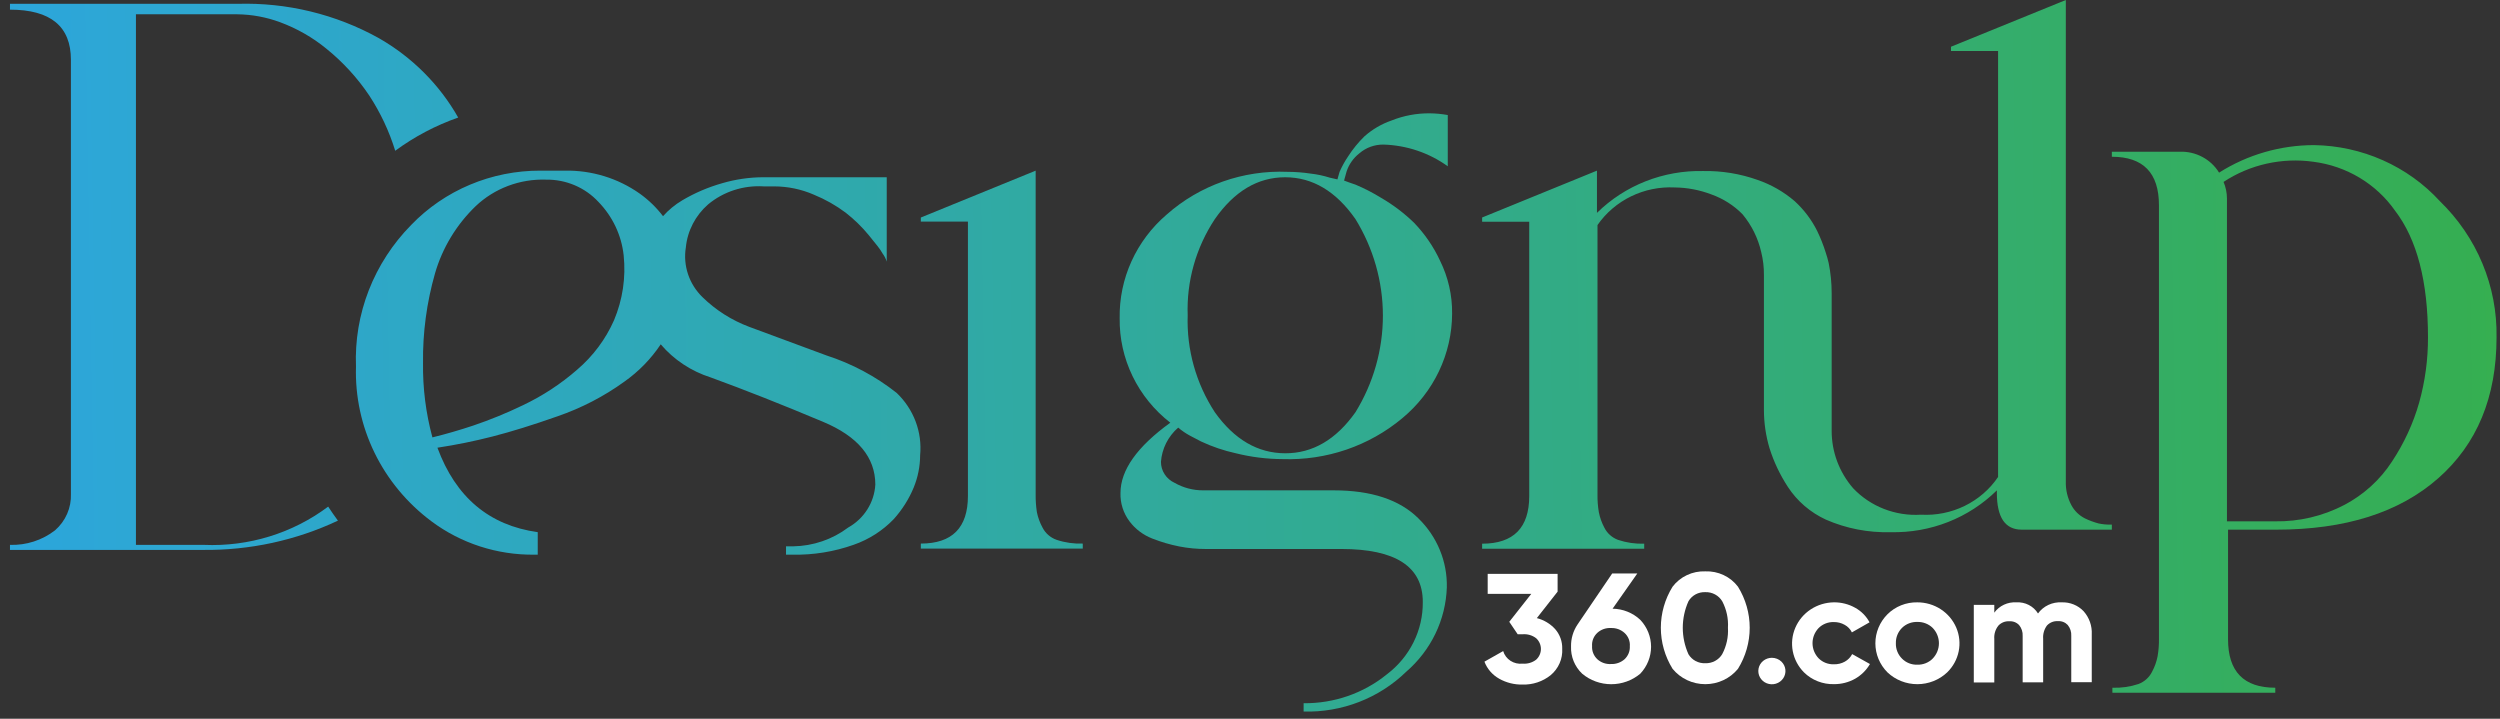 <svg width="240" height="69" viewBox="0 0 240 69" fill="none" xmlns="http://www.w3.org/2000/svg">
<rect x="0" y="0" width="240" height="69" fill="#333333" stroke="none"/>
<path d="M22.772 1.372C24.18 1.387 25.574 1.646 26.89 2.134C28.507 2.732 30.009 3.591 31.334 4.676C32.929 5.967 34.317 7.483 35.452 9.175C36.527 10.821 37.365 12.604 37.941 14.474C39.78 13.12 41.819 12.045 43.987 11.284C42.194 8.121 39.561 5.487 36.364 3.659C32.23 1.363 27.527 0.224 22.772 0.368H0.957V0.927C4.867 0.927 6.808 2.541 6.808 5.743V47.415C6.833 48.071 6.709 48.724 6.445 49.328C6.182 49.932 5.785 50.472 5.284 50.91C4.058 51.862 2.524 52.358 0.957 52.308V52.791H19.488C23.97 52.842 28.404 51.881 32.441 49.982C32.115 49.537 31.803 49.092 31.503 48.635C28.093 51.194 23.865 52.495 19.566 52.308H13.05V1.372H22.772Z" fill="url(#paint0_linear_2_836)"/>
<path d="M100.088 50.658C99.832 50.191 99.648 49.69 99.541 49.171C99.454 48.599 99.415 48.021 99.423 47.443V16.383L88.399 20.882V21.276H92.921V47.608C92.921 50.658 91.413 52.183 88.399 52.183V52.666H103.945V52.183C103.096 52.214 102.248 52.094 101.443 51.827C100.854 51.623 100.368 51.204 100.088 50.658Z" fill="url(#paint1_linear_2_836)"/>
<path d="M114.239 41.825L115.308 42.384C116.373 42.883 117.492 43.262 118.644 43.515C120.109 43.88 121.615 44.068 123.127 44.074C127.328 44.217 131.43 42.816 134.621 40.147C136.114 38.91 137.315 37.372 138.141 35.639C138.966 33.906 139.397 32.018 139.403 30.107C139.423 28.349 139.026 26.609 138.243 25.024C137.621 23.682 136.776 22.45 135.741 21.377C134.797 20.463 133.743 19.665 132.601 19C131.815 18.514 130.992 18.089 130.138 17.729C129.669 17.577 129.304 17.437 129.03 17.335L129.278 16.446C129.505 15.766 129.931 15.165 130.503 14.717C131.139 14.169 131.96 13.87 132.809 13.879C135.038 13.944 137.193 14.671 138.986 15.963V11.044C138.414 10.941 137.835 10.885 137.253 10.879C135.998 10.868 134.753 11.102 133.591 11.566C132.627 11.899 131.741 12.418 130.985 13.091C130.392 13.671 129.867 14.315 129.421 15.01C129.102 15.48 128.827 15.977 128.6 16.497L128.392 17.221L127.662 17.056C127.056 16.864 126.431 16.732 125.798 16.662C125.078 16.555 124.351 16.499 123.622 16.497C119.35 16.316 115.178 17.787 112.011 20.589C110.56 21.829 109.404 23.363 108.623 25.084C107.842 26.805 107.455 28.671 107.489 30.552C107.461 32.474 107.884 34.378 108.727 36.116C109.569 37.854 110.809 39.381 112.35 40.579C109.161 42.884 107.567 45.133 107.567 47.328C107.536 48.308 107.843 49.27 108.44 50.06C108.995 50.794 109.748 51.362 110.617 51.699C111.459 52.032 112.332 52.287 113.223 52.462C114.051 52.623 114.893 52.704 115.738 52.703H128.77C133.982 52.703 136.588 54.398 136.588 57.787C136.602 59.127 136.298 60.452 135.698 61.658C135.099 62.864 134.222 63.918 133.135 64.738C130.895 66.559 128.063 67.541 125.147 67.509V68.309C126.966 68.358 128.776 68.045 130.468 67.389C132.159 66.734 133.696 65.75 134.986 64.497C136.169 63.476 137.126 62.231 137.799 60.837C138.471 59.442 138.844 57.929 138.895 56.389C138.923 55.163 138.697 53.944 138.228 52.806C137.76 51.668 137.061 50.635 136.171 49.768C134.364 47.971 131.649 47.073 128.027 47.073H115.516C114.545 47.079 113.591 46.828 112.754 46.349C112.364 46.169 112.035 45.884 111.804 45.529C111.573 45.174 111.451 44.762 111.451 44.341C111.543 43.076 112.136 41.895 113.106 41.05C113.454 41.347 113.834 41.607 114.239 41.825ZM116.624 21.034C118.488 18.365 120.742 17.017 123.374 17.017C126.007 17.017 128.261 18.365 130.125 21.034C131.848 23.834 132.758 27.038 132.758 30.304C132.758 33.57 131.848 36.775 130.125 39.575C128.257 42.21 126.007 43.523 123.374 43.515C120.742 43.507 118.492 42.193 116.624 39.575C114.816 36.8 113.908 33.559 114.018 30.273C113.898 27.006 114.808 23.781 116.624 21.034Z" fill="url(#paint2_linear_2_836)"/>
<path d="M79.341 34.122L71.926 31.377C70.243 30.746 68.716 29.776 67.443 28.53C66.808 27.914 66.331 27.16 66.053 26.329C65.774 25.499 65.701 24.615 65.841 23.752C65.995 22.162 66.758 20.688 67.978 19.622C69.461 18.39 71.377 17.77 73.321 17.893H74.311C75.632 17.894 76.937 18.167 78.142 18.694C79.231 19.14 80.256 19.721 81.192 20.422C82.009 21.061 82.752 21.785 83.407 22.583C84.098 23.422 84.554 23.994 84.71 24.311C84.893 24.554 85.034 24.825 85.127 25.112V17.016H73.242C71.918 17.023 70.601 17.216 69.333 17.588C67.988 17.969 66.7 18.52 65.502 19.228C64.807 19.639 64.183 20.154 63.651 20.753C63.023 19.928 62.272 19.2 61.423 18.592C59.332 17.11 56.801 16.333 54.216 16.381H51.871C49.549 16.375 47.251 16.834 45.119 17.731C42.987 18.627 41.067 19.941 39.478 21.591C37.701 23.394 36.316 25.527 35.404 27.863C34.493 30.2 34.075 32.692 34.174 35.19C34.087 38.049 34.699 40.887 35.958 43.471C37.218 46.054 39.09 48.308 41.419 50.046C44.252 52.162 47.73 53.289 51.297 53.249H51.623V51.088C46.958 50.436 43.748 47.733 41.993 42.98C43.779 42.709 45.549 42.349 47.297 41.9C49.086 41.442 51.158 40.798 53.513 39.968C55.812 39.177 57.978 38.055 59.937 36.639C61.318 35.664 62.502 34.449 63.43 33.055C64.688 34.535 66.351 35.636 68.225 36.232C71.457 37.41 75.049 38.829 79.002 40.489C82.347 41.887 84.024 43.895 84.032 46.513C83.985 47.359 83.722 48.18 83.267 48.901C82.812 49.622 82.179 50.221 81.426 50.643C79.912 51.784 78.061 52.417 76.148 52.448H75.458V53.249H76.07C78.077 53.289 80.075 52.966 81.96 52.296C83.419 51.786 84.732 50.945 85.792 49.843C86.607 48.94 87.259 47.909 87.72 46.793C88.121 45.81 88.329 44.762 88.333 43.705C88.438 42.606 88.29 41.499 87.9 40.463C87.51 39.428 86.888 38.49 86.079 37.719C84.074 36.133 81.791 34.914 79.341 34.122ZM58.947 30.742C58.146 32.559 56.94 34.178 55.415 35.482C53.849 36.852 52.094 38.002 50.203 38.901C48.652 39.65 47.055 40.304 45.42 40.858C44.117 41.29 42.814 41.671 41.511 41.989C40.88 39.659 40.578 37.256 40.611 34.847C40.574 31.944 40.96 29.052 41.758 26.256C42.464 23.805 43.812 21.576 45.668 19.787C46.56 18.942 47.617 18.282 48.777 17.845C49.937 17.408 51.175 17.204 52.418 17.245C53.361 17.232 54.296 17.414 55.161 17.78C56.026 18.146 56.801 18.687 57.435 19.367C58.807 20.774 59.664 22.584 59.872 24.515C60.093 26.633 59.776 28.772 58.947 30.742Z" fill="url(#paint3_linear_2_836)"/>
<path d="M234.221 19.305C232.699 17.646 230.841 16.312 228.764 15.387C226.687 14.462 224.437 13.966 222.154 13.93C218.915 13.933 215.747 14.851 213.032 16.573C212.644 15.939 212.089 15.418 211.424 15.064C210.759 14.711 210.009 14.539 209.253 14.565H202.737V15.048C205.751 15.048 207.259 16.599 207.259 19.699V61.282C207.27 61.861 207.227 62.44 207.128 63.01C207.027 63.529 206.846 64.03 206.594 64.497C206.326 65.033 205.861 65.451 205.291 65.666C204.486 65.932 203.638 66.053 202.789 66.022V66.505H218.427V66.022C215.403 66.022 213.892 64.472 213.892 61.371V50.848H218.505C225.151 50.848 230.325 49.209 234.065 45.917C237.805 42.626 239.668 38.114 239.668 32.383C239.711 29.957 239.25 27.549 238.314 25.301C237.378 23.054 235.986 21.015 234.221 19.305ZM232.24 38.648C231.67 40.651 230.791 42.558 229.634 44.303C228.496 46.061 226.911 47.501 225.034 48.484C222.995 49.548 220.712 50.086 218.401 50.048H213.788V19.064C213.787 18.515 213.676 17.971 213.462 17.463C215.995 15.793 219.076 15.104 222.102 15.531C223.669 15.734 225.176 16.256 226.523 17.064C227.87 17.872 229.027 18.948 229.921 20.221C232.032 22.974 233.087 27.028 233.087 32.383C233.095 34.499 232.81 36.606 232.24 38.648Z" fill="url(#paint4_linear_2_836)"/>
<path d="M147.536 59.338L149.53 56.797V55.094H142.818V57.013H147.001L144.89 59.694L145.698 60.889H146.167C146.636 60.85 147.102 60.986 147.471 61.27C147.615 61.402 147.73 61.562 147.809 61.739C147.887 61.916 147.928 62.107 147.928 62.3C147.928 62.492 147.887 62.683 147.809 62.861C147.73 63.038 147.615 63.197 147.471 63.329C147.102 63.613 146.636 63.749 146.167 63.71C145.761 63.756 145.35 63.66 145.009 63.439C144.668 63.218 144.418 62.886 144.304 62.503L142.506 63.52C142.768 64.211 143.27 64.791 143.926 65.159C144.606 65.542 145.382 65.736 146.167 65.718C147.149 65.746 148.107 65.425 148.865 64.816C149.238 64.504 149.531 64.112 149.724 63.671C149.916 63.23 150.001 62.752 149.973 62.274C149.993 61.587 149.751 60.917 149.295 60.393C148.828 59.88 148.216 59.513 147.536 59.338Z" fill="white"/>
<path d="M154.808 58.435L157.18 55.055H154.769L151.446 59.947C151.024 60.573 150.806 61.309 150.82 62.057C150.801 62.542 150.886 63.026 151.07 63.477C151.254 63.928 151.533 64.336 151.889 64.675C152.665 65.326 153.654 65.684 154.678 65.684C155.701 65.684 156.691 65.326 157.466 64.675C158.133 63.971 158.503 63.047 158.503 62.089C158.503 61.13 158.133 60.207 157.466 59.503C156.752 58.831 155.801 58.449 154.808 58.435ZM155.955 63.29C155.598 63.602 155.131 63.767 154.652 63.747C154.414 63.761 154.176 63.728 153.952 63.649C153.728 63.57 153.523 63.448 153.348 63.29C153.174 63.127 153.038 62.929 152.95 62.709C152.862 62.49 152.825 62.254 152.84 62.019C152.823 61.784 152.859 61.547 152.947 61.328C153.035 61.108 153.172 60.91 153.348 60.748C153.523 60.59 153.728 60.468 153.952 60.389C154.176 60.31 154.414 60.277 154.652 60.291C154.89 60.281 155.128 60.317 155.352 60.398C155.575 60.479 155.78 60.602 155.955 60.761C156.132 60.922 156.269 61.12 156.357 61.34C156.445 61.56 156.481 61.796 156.463 62.032C156.477 62.265 156.438 62.498 156.351 62.715C156.263 62.932 156.128 63.129 155.955 63.29Z" fill="white"/>
<path d="M163.707 54.85C163.099 54.828 162.496 54.951 161.949 55.208C161.401 55.465 160.927 55.848 160.566 56.325C159.83 57.514 159.441 58.876 159.441 60.264C159.441 61.653 159.83 63.015 160.566 64.204C160.942 64.665 161.419 65.037 161.963 65.293C162.507 65.548 163.103 65.681 163.707 65.681C164.31 65.681 164.906 65.548 165.45 65.293C165.994 65.037 166.471 64.665 166.847 64.204C167.583 63.015 167.972 61.653 167.972 60.264C167.972 58.876 167.583 57.514 166.847 56.325C166.487 55.847 166.013 55.463 165.465 55.206C164.918 54.949 164.314 54.827 163.707 54.85ZM165.335 62.793C165.171 63.07 164.932 63.297 164.645 63.451C164.358 63.606 164.034 63.681 163.707 63.67C163.382 63.683 163.06 63.61 162.775 63.457C162.491 63.305 162.254 63.08 162.091 62.806C161.732 62.004 161.547 61.139 161.547 60.264C161.547 59.39 161.732 58.524 162.091 57.723C162.251 57.446 162.487 57.217 162.772 57.062C163.057 56.908 163.381 56.833 163.707 56.846C164.034 56.835 164.358 56.91 164.645 57.065C164.932 57.219 165.171 57.447 165.335 57.723C165.747 58.507 165.936 59.385 165.883 60.264C165.936 61.14 165.747 62.014 165.335 62.793Z" fill="white"/>
<path d="M170.094 63.148C169.792 63.15 169.501 63.254 169.269 63.441C169.037 63.629 168.879 63.889 168.822 64.178C168.765 64.467 168.812 64.766 168.955 65.024C169.099 65.283 169.329 65.485 169.608 65.596C169.887 65.707 170.197 65.72 170.485 65.634C170.773 65.547 171.022 65.366 171.188 65.121C171.354 64.876 171.428 64.582 171.397 64.289C171.367 63.997 171.233 63.724 171.019 63.517C170.897 63.399 170.753 63.306 170.594 63.243C170.435 63.18 170.265 63.148 170.094 63.148Z" fill="white"/>
<path d="M177.104 63.518C176.783 63.695 176.418 63.783 176.049 63.772C175.778 63.78 175.509 63.734 175.258 63.636C175.006 63.537 174.779 63.389 174.589 63.2C174.212 62.805 174.002 62.285 174.002 61.745C174.002 61.205 174.212 60.685 174.589 60.29C174.779 60.101 175.006 59.953 175.258 59.854C175.509 59.756 175.778 59.709 176.049 59.718C176.415 59.712 176.775 59.805 177.091 59.985C177.394 60.15 177.635 60.403 177.782 60.709L179.476 59.743C179.165 59.156 178.685 58.67 178.095 58.345C177.477 57.999 176.775 57.819 176.062 57.824C175.267 57.832 174.492 58.067 173.832 58.5C173.173 58.933 172.658 59.545 172.352 60.261C172.045 60.976 171.96 61.764 172.108 62.525C172.256 63.287 172.629 63.99 173.182 64.547C173.557 64.918 174.007 65.209 174.502 65.403C174.997 65.598 175.528 65.692 176.062 65.678C176.775 65.684 177.477 65.504 178.095 65.157C178.687 64.817 179.177 64.33 179.515 63.747L177.808 62.793C177.652 63.097 177.407 63.35 177.104 63.518Z" fill="white"/>
<path d="M184.063 57.825C183.531 57.815 183.002 57.911 182.509 58.108C182.016 58.305 181.569 58.598 181.197 58.969C180.452 59.716 180.036 60.717 180.036 61.758C180.036 62.8 180.452 63.801 181.197 64.548C181.965 65.275 182.993 65.681 184.063 65.681C185.134 65.681 186.162 65.275 186.93 64.548C187.495 63.996 187.879 63.293 188.034 62.529C188.189 61.764 188.108 60.971 187.801 60.252C187.494 59.532 186.975 58.917 186.31 58.485C185.645 58.053 184.863 57.823 184.063 57.825ZM185.536 63.226C185.346 63.418 185.117 63.569 184.863 63.67C184.609 63.77 184.337 63.819 184.063 63.811C183.79 63.82 183.517 63.773 183.263 63.672C183.009 63.571 182.78 63.419 182.591 63.226C182.396 63.032 182.243 62.801 182.143 62.548C182.042 62.294 181.995 62.023 182.004 61.752C181.996 61.48 182.043 61.21 182.144 60.956C182.244 60.703 182.397 60.472 182.591 60.278C182.783 60.089 183.013 59.94 183.266 59.842C183.519 59.743 183.791 59.697 184.063 59.706C184.336 59.699 184.607 59.746 184.86 59.844C185.113 59.942 185.343 60.09 185.536 60.278C185.922 60.676 186.137 61.204 186.137 61.752C186.137 62.3 185.922 62.827 185.536 63.226Z" fill="white"/>
<path d="M197.928 57.825C197.487 57.8 197.045 57.884 196.646 58.071C196.247 58.258 195.904 58.541 195.648 58.893C195.436 58.547 195.131 58.264 194.765 58.076C194.4 57.887 193.988 57.801 193.576 57.825C193.164 57.799 192.753 57.877 192.381 58.051C192.009 58.224 191.689 58.488 191.452 58.816V58.067H189.484V65.514H191.452V61.333C191.417 60.877 191.556 60.424 191.843 60.062C191.973 59.92 192.135 59.809 192.315 59.736C192.495 59.664 192.69 59.632 192.885 59.642C193.062 59.629 193.24 59.655 193.405 59.719C193.57 59.783 193.717 59.883 193.837 60.011C194.078 60.306 194.198 60.677 194.175 61.053V65.501H196.143V61.32C196.108 60.868 196.237 60.418 196.508 60.049C196.64 59.906 196.803 59.794 196.986 59.721C197.169 59.648 197.367 59.617 197.564 59.63C197.738 59.618 197.914 59.645 198.076 59.709C198.239 59.773 198.384 59.872 198.502 59.998C198.743 60.293 198.864 60.664 198.841 61.04V65.488H200.808V60.901C200.852 60.089 200.572 59.292 200.026 58.677C199.76 58.396 199.435 58.174 199.073 58.027C198.711 57.88 198.32 57.811 197.928 57.825Z" fill="white"/>
<path d="M175.279 49.881C177.231 50.736 179.357 51.149 181.495 51.089C183.387 51.135 185.269 50.802 187.024 50.111C188.779 49.42 190.37 48.386 191.699 47.073V47.314C191.699 49.678 192.494 50.847 194.084 50.847H202.737V50.364H202.567C202.195 50.366 201.823 50.328 201.46 50.25C201.01 50.13 200.574 49.969 200.157 49.767C199.598 49.485 199.143 49.041 198.853 48.496C198.476 47.791 198.292 47.003 198.319 46.209V0L187.294 4.486V4.893H191.816V45.789C191.016 46.972 189.911 47.929 188.612 48.565C187.313 49.2 185.865 49.492 184.414 49.411C183.203 49.487 181.989 49.298 180.862 48.858C179.735 48.419 178.722 47.739 177.899 46.869C176.561 45.324 175.831 43.364 175.84 41.341V41.011V36.893V28.15C175.841 27.177 175.745 26.206 175.553 25.252C175.488 24.922 175.371 24.578 175.266 24.235C175.045 23.526 174.77 22.834 174.445 22.164C173.912 21.096 173.183 20.131 172.295 19.317C171.251 18.417 170.039 17.722 168.725 17.271C167.056 16.677 165.288 16.388 163.512 16.419C161.62 16.377 159.74 16.711 157.985 17.401C156.231 18.092 154.639 19.124 153.308 20.436V16.381L142.284 20.88V21.287H146.806V47.619C146.806 50.669 145.298 52.194 142.284 52.194V52.677H157.843V52.194C156.989 52.222 156.136 52.097 155.328 51.826C154.76 51.614 154.294 51.201 154.025 50.669C153.773 50.202 153.593 49.701 153.491 49.182C153.392 48.611 153.349 48.033 153.36 47.454V21.605C154.173 20.431 155.283 19.483 156.582 18.85C157.881 18.218 159.325 17.924 160.775 17.995C161.985 18.009 163.181 18.237 164.307 18.669C165.432 19.073 166.448 19.72 167.278 20.563C168.159 21.622 168.774 22.866 169.076 24.197C169.257 24.921 169.344 25.664 169.337 26.409V39.371C169.339 40.605 169.519 41.833 169.871 43.019C170.286 44.337 170.882 45.593 171.644 46.755C172.53 48.11 173.79 49.193 175.279 49.881Z" fill="url(#paint5_linear_2_836)"/>
<defs>
<linearGradient id="paint0_linear_2_836" x1="-5.65" y1="26.954" x2="251.341" y2="22.571" gradientUnits="userSpaceOnUse">
<stop stop-color="#2CA6DF"/>
<stop offset="1" stop-color="#36AF4A"/>
</linearGradient>
<linearGradient id="paint1_linear_2_836" x1="-5.48" y1="36.259" x2="251.497" y2="31.876" gradientUnits="userSpaceOnUse">
<stop stop-color="#2CA6DF"/>
<stop offset="1" stop-color="#36AF4A"/>
</linearGradient>
<linearGradient id="paint2_linear_2_836" x1="-5.39" y1="41.787" x2="251.588" y2="37.417" gradientUnits="userSpaceOnUse">
<stop stop-color="#2CA6DF"/>
<stop offset="1" stop-color="#36AF4A"/>
</linearGradient>
<linearGradient id="paint3_linear_2_836" x1="-5.494" y1="35.965" x2="251.497" y2="31.596" gradientUnits="userSpaceOnUse">
<stop stop-color="#2CA6DF"/>
<stop offset="1" stop-color="#36AF4A"/>
</linearGradient>
<linearGradient id="paint4_linear_2_836" x1="-5.35" y1="43.871" x2="251.627" y2="39.488" gradientUnits="userSpaceOnUse">
<stop stop-color="#2CA6DF"/>
<stop offset="1" stop-color="#36AF4A"/>
</linearGradient>
<linearGradient id="paint5_linear_2_836" x1="-5.598" y1="29.306" x2="251.38" y2="24.937" gradientUnits="userSpaceOnUse">
<stop stop-color="#2CA6DF"/>
<stop offset="1" stop-color="#36AF4A"/>
</linearGradient>
</defs>
</svg>
